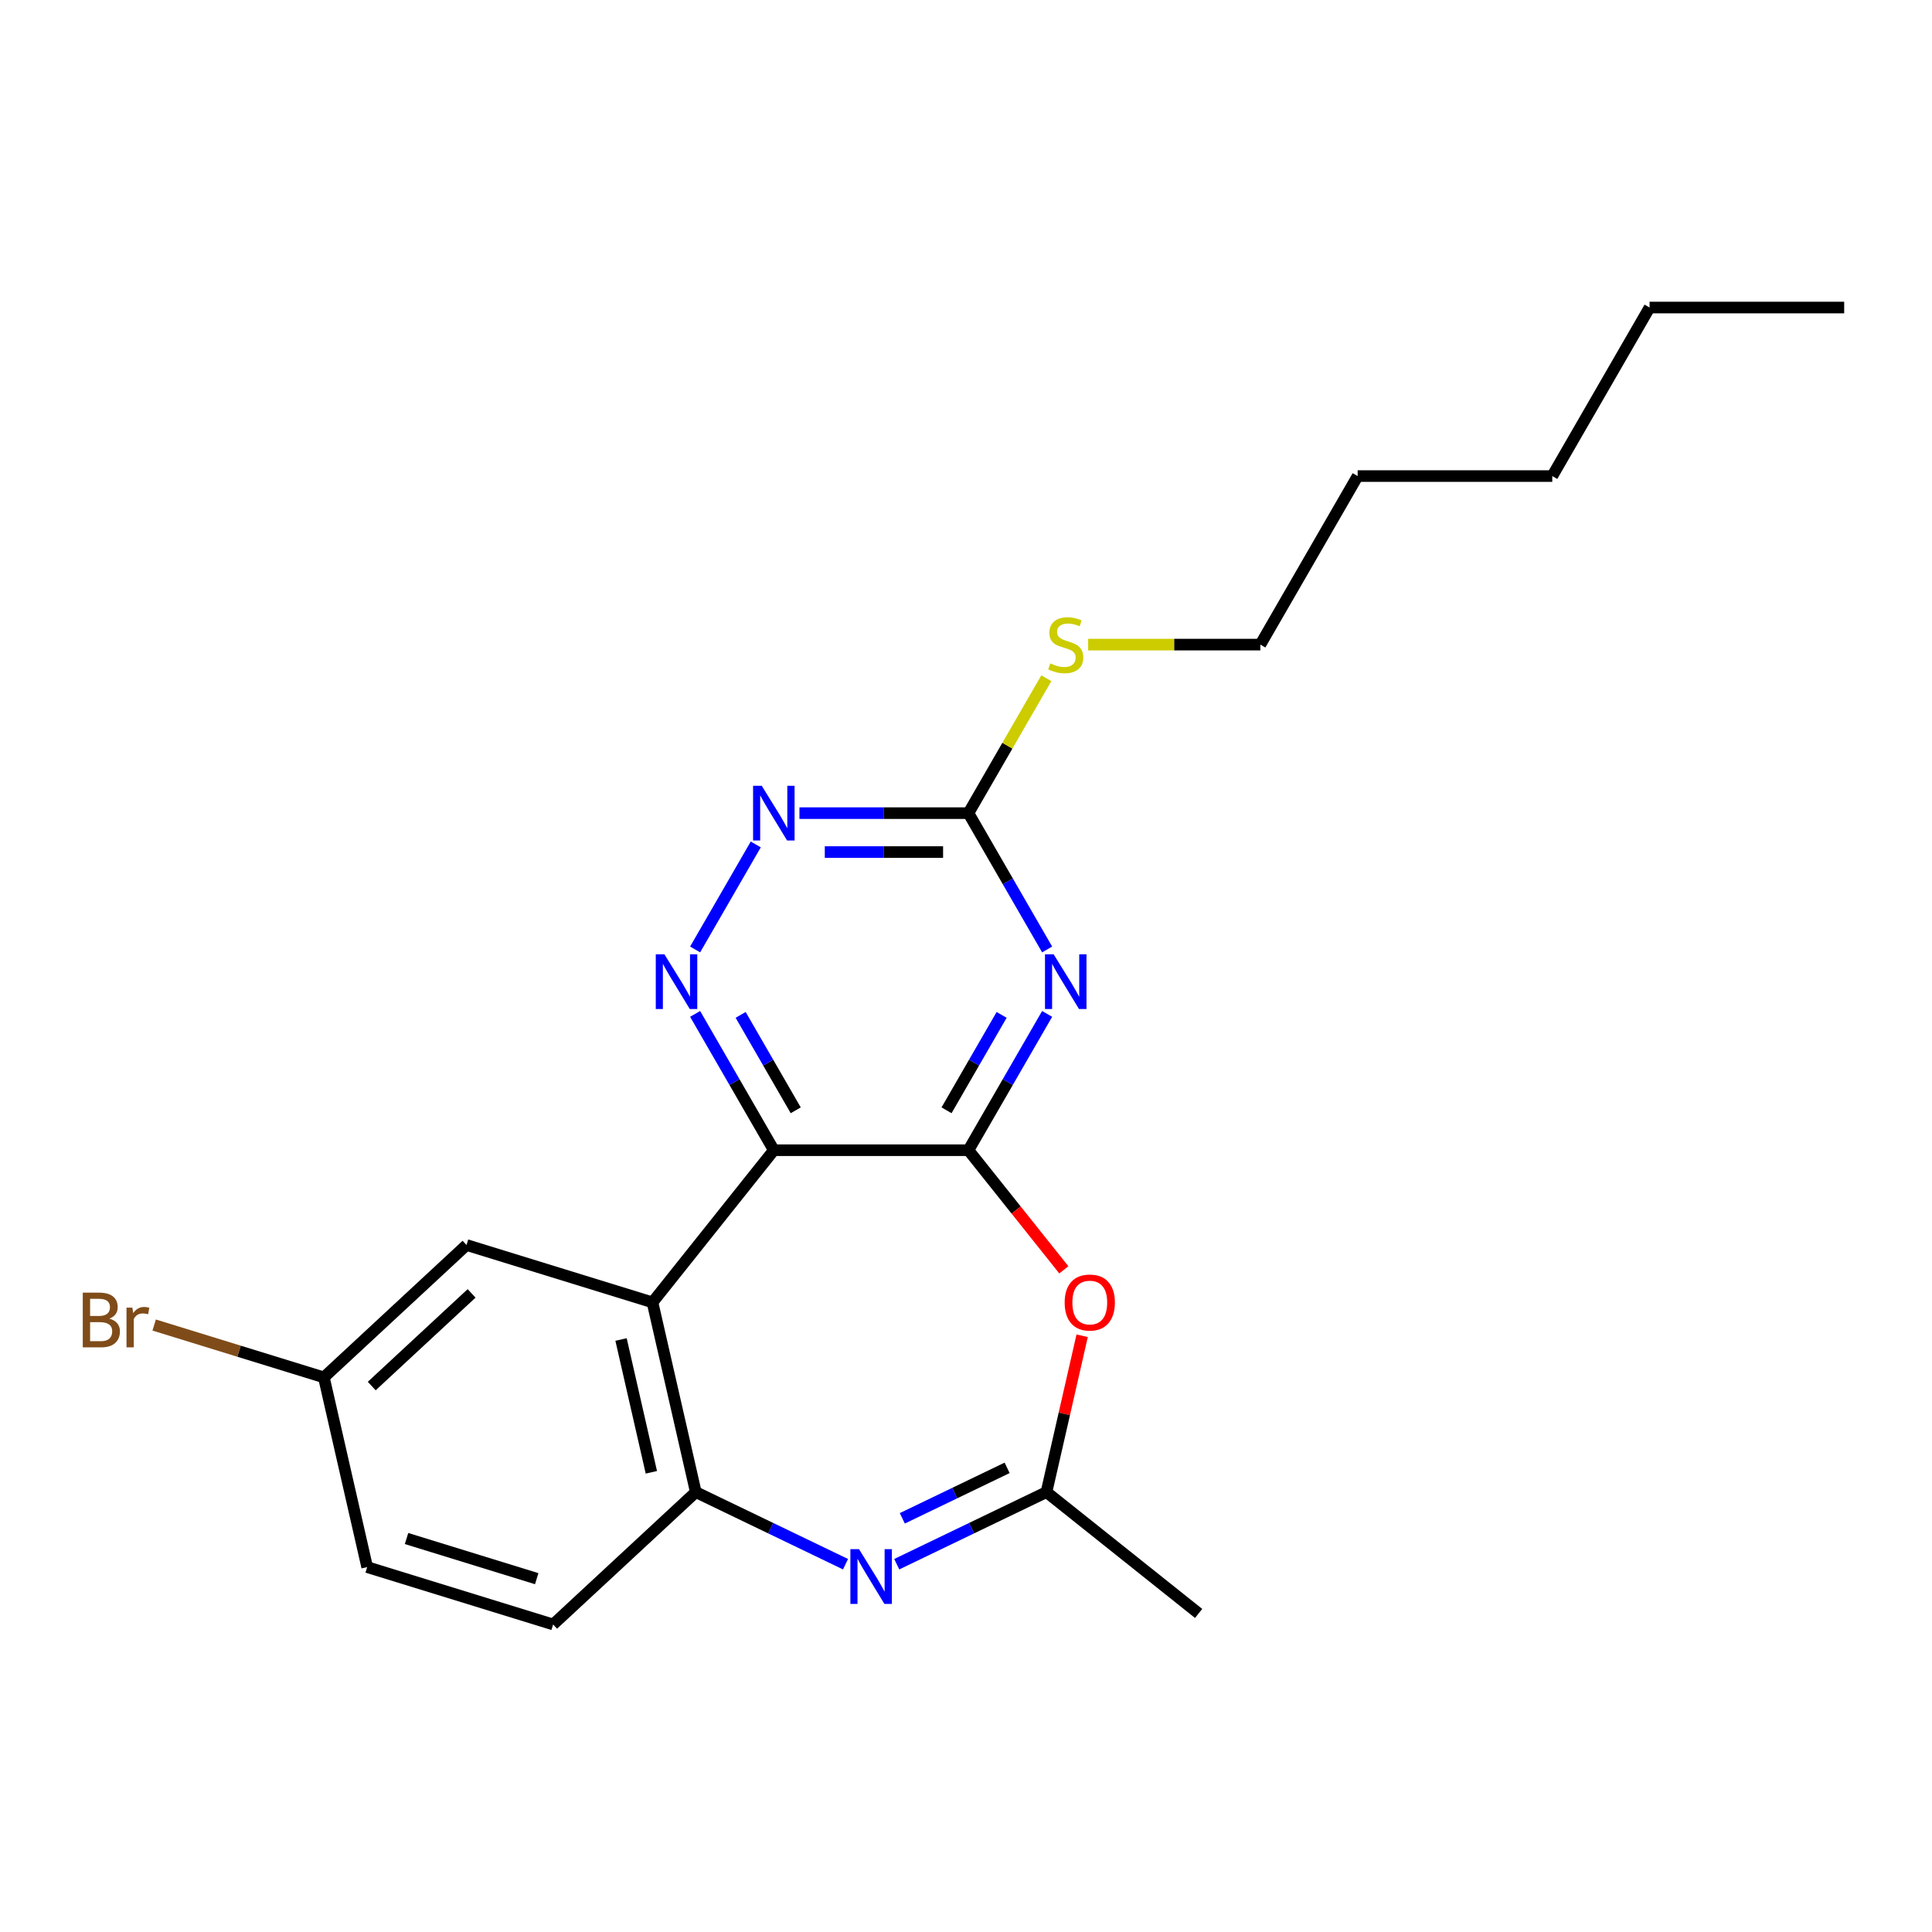 <?xml version='1.0' encoding='iso-8859-1'?>
<svg version='1.1' baseProfile='full'
              xmlns='http://www.w3.org/2000/svg'
                      xmlns:rdkit='http://www.rdkit.org/xml'
                      xmlns:xlink='http://www.w3.org/1999/xlink'
                  xml:space='preserve'
width='1000px' height='1000px' viewBox='0 0 1000 1000'>
<!-- END OF HEADER -->
<rect style='opacity:1.0;fill:#FFFFFF;stroke:none' width='1000' height='1000' x='0' y='0'> </rect>
<path class='bond-0' d='M 501.262,595.35 L 400.532,595.35' style='fill:none;fill-rule:evenodd;stroke:#000000;stroke-width:6px;stroke-linecap:butt;stroke-linejoin:miter;stroke-opacity:1' />
<path class='bond-1' d='M 501.262,595.35 L 521.63,560.072' style='fill:none;fill-rule:evenodd;stroke:#000000;stroke-width:6px;stroke-linecap:butt;stroke-linejoin:miter;stroke-opacity:1' />
<path class='bond-1' d='M 521.63,560.072 L 541.998,524.794' style='fill:none;fill-rule:evenodd;stroke:#0000FF;stroke-width:6px;stroke-linecap:butt;stroke-linejoin:miter;stroke-opacity:1' />
<path class='bond-1' d='M 489.926,574.694 L 504.183,549.999' style='fill:none;fill-rule:evenodd;stroke:#000000;stroke-width:6px;stroke-linecap:butt;stroke-linejoin:miter;stroke-opacity:1' />
<path class='bond-1' d='M 504.183,549.999 L 518.44,525.305' style='fill:none;fill-rule:evenodd;stroke:#0000FF;stroke-width:6px;stroke-linecap:butt;stroke-linejoin:miter;stroke-opacity:1' />
<path class='bond-5' d='M 501.262,595.35 L 525.95,626.308' style='fill:none;fill-rule:evenodd;stroke:#000000;stroke-width:6px;stroke-linecap:butt;stroke-linejoin:miter;stroke-opacity:1' />
<path class='bond-5' d='M 525.95,626.308 L 550.638,657.266' style='fill:none;fill-rule:evenodd;stroke:#FF0000;stroke-width:6px;stroke-linecap:butt;stroke-linejoin:miter;stroke-opacity:1' />
<path class='bond-2' d='M 400.532,595.35 L 337.729,674.104' style='fill:none;fill-rule:evenodd;stroke:#000000;stroke-width:6px;stroke-linecap:butt;stroke-linejoin:miter;stroke-opacity:1' />
<path class='bond-4' d='M 400.532,595.35 L 380.165,560.072' style='fill:none;fill-rule:evenodd;stroke:#000000;stroke-width:6px;stroke-linecap:butt;stroke-linejoin:miter;stroke-opacity:1' />
<path class='bond-4' d='M 380.165,560.072 L 359.797,524.794' style='fill:none;fill-rule:evenodd;stroke:#0000FF;stroke-width:6px;stroke-linecap:butt;stroke-linejoin:miter;stroke-opacity:1' />
<path class='bond-4' d='M 411.869,574.694 L 397.612,549.999' style='fill:none;fill-rule:evenodd;stroke:#000000;stroke-width:6px;stroke-linecap:butt;stroke-linejoin:miter;stroke-opacity:1' />
<path class='bond-4' d='M 397.612,549.999 L 383.354,525.305' style='fill:none;fill-rule:evenodd;stroke:#0000FF;stroke-width:6px;stroke-linecap:butt;stroke-linejoin:miter;stroke-opacity:1' />
<path class='bond-8' d='M 541.998,491.438 L 521.63,456.16' style='fill:none;fill-rule:evenodd;stroke:#0000FF;stroke-width:6px;stroke-linecap:butt;stroke-linejoin:miter;stroke-opacity:1' />
<path class='bond-8' d='M 521.63,456.16 L 501.262,420.882' style='fill:none;fill-rule:evenodd;stroke:#000000;stroke-width:6px;stroke-linecap:butt;stroke-linejoin:miter;stroke-opacity:1' />
<path class='bond-6' d='M 337.729,674.104 L 360.143,772.308' style='fill:none;fill-rule:evenodd;stroke:#000000;stroke-width:6px;stroke-linecap:butt;stroke-linejoin:miter;stroke-opacity:1' />
<path class='bond-6' d='M 321.45,693.318 L 337.14,762.06' style='fill:none;fill-rule:evenodd;stroke:#000000;stroke-width:6px;stroke-linecap:butt;stroke-linejoin:miter;stroke-opacity:1' />
<path class='bond-10' d='M 337.729,674.104 L 241.474,644.413' style='fill:none;fill-rule:evenodd;stroke:#000000;stroke-width:6px;stroke-linecap:butt;stroke-linejoin:miter;stroke-opacity:1' />
<path class='bond-3' d='M 464.155,809.628 L 502.904,790.968' style='fill:none;fill-rule:evenodd;stroke:#0000FF;stroke-width:6px;stroke-linecap:butt;stroke-linejoin:miter;stroke-opacity:1' />
<path class='bond-3' d='M 502.904,790.968 L 541.652,772.308' style='fill:none;fill-rule:evenodd;stroke:#000000;stroke-width:6px;stroke-linecap:butt;stroke-linejoin:miter;stroke-opacity:1' />
<path class='bond-3' d='M 467.039,785.879 L 494.163,772.817' style='fill:none;fill-rule:evenodd;stroke:#0000FF;stroke-width:6px;stroke-linecap:butt;stroke-linejoin:miter;stroke-opacity:1' />
<path class='bond-3' d='M 494.163,772.817 L 521.286,759.755' style='fill:none;fill-rule:evenodd;stroke:#000000;stroke-width:6px;stroke-linecap:butt;stroke-linejoin:miter;stroke-opacity:1' />
<path class='bond-23' d='M 437.639,809.628 L 398.891,790.968' style='fill:none;fill-rule:evenodd;stroke:#0000FF;stroke-width:6px;stroke-linecap:butt;stroke-linejoin:miter;stroke-opacity:1' />
<path class='bond-23' d='M 398.891,790.968 L 360.143,772.308' style='fill:none;fill-rule:evenodd;stroke:#000000;stroke-width:6px;stroke-linecap:butt;stroke-linejoin:miter;stroke-opacity:1' />
<path class='bond-22' d='M 359.797,491.438 L 391.181,437.078' style='fill:none;fill-rule:evenodd;stroke:#0000FF;stroke-width:6px;stroke-linecap:butt;stroke-linejoin:miter;stroke-opacity:1' />
<path class='bond-7' d='M 560.122,691.382 L 550.887,731.845' style='fill:none;fill-rule:evenodd;stroke:#FF0000;stroke-width:6px;stroke-linecap:butt;stroke-linejoin:miter;stroke-opacity:1' />
<path class='bond-7' d='M 550.887,731.845 L 541.652,772.308' style='fill:none;fill-rule:evenodd;stroke:#000000;stroke-width:6px;stroke-linecap:butt;stroke-linejoin:miter;stroke-opacity:1' />
<path class='bond-11' d='M 360.143,772.308 L 286.303,840.822' style='fill:none;fill-rule:evenodd;stroke:#000000;stroke-width:6px;stroke-linecap:butt;stroke-linejoin:miter;stroke-opacity:1' />
<path class='bond-16' d='M 541.652,772.308 L 620.405,835.112' style='fill:none;fill-rule:evenodd;stroke:#000000;stroke-width:6px;stroke-linecap:butt;stroke-linejoin:miter;stroke-opacity:1' />
<path class='bond-9' d='M 501.262,420.882 L 457.526,420.882' style='fill:none;fill-rule:evenodd;stroke:#000000;stroke-width:6px;stroke-linecap:butt;stroke-linejoin:miter;stroke-opacity:1' />
<path class='bond-9' d='M 457.526,420.882 L 413.791,420.882' style='fill:none;fill-rule:evenodd;stroke:#0000FF;stroke-width:6px;stroke-linecap:butt;stroke-linejoin:miter;stroke-opacity:1' />
<path class='bond-9' d='M 488.141,441.027 L 457.526,441.027' style='fill:none;fill-rule:evenodd;stroke:#000000;stroke-width:6px;stroke-linecap:butt;stroke-linejoin:miter;stroke-opacity:1' />
<path class='bond-9' d='M 457.526,441.027 L 426.911,441.027' style='fill:none;fill-rule:evenodd;stroke:#0000FF;stroke-width:6px;stroke-linecap:butt;stroke-linejoin:miter;stroke-opacity:1' />
<path class='bond-12' d='M 501.262,420.882 L 521.422,385.963' style='fill:none;fill-rule:evenodd;stroke:#000000;stroke-width:6px;stroke-linecap:butt;stroke-linejoin:miter;stroke-opacity:1' />
<path class='bond-12' d='M 521.422,385.963 L 541.582,351.045' style='fill:none;fill-rule:evenodd;stroke:#CCCC00;stroke-width:6px;stroke-linecap:butt;stroke-linejoin:miter;stroke-opacity:1' />
<path class='bond-13' d='M 241.474,644.413 L 167.634,712.927' style='fill:none;fill-rule:evenodd;stroke:#000000;stroke-width:6px;stroke-linecap:butt;stroke-linejoin:miter;stroke-opacity:1' />
<path class='bond-13' d='M 244.101,669.458 L 192.413,717.418' style='fill:none;fill-rule:evenodd;stroke:#000000;stroke-width:6px;stroke-linecap:butt;stroke-linejoin:miter;stroke-opacity:1' />
<path class='bond-24' d='M 286.303,840.822 L 190.048,811.131' style='fill:none;fill-rule:evenodd;stroke:#000000;stroke-width:6px;stroke-linecap:butt;stroke-linejoin:miter;stroke-opacity:1' />
<path class='bond-24' d='M 277.803,817.117 L 210.425,796.334' style='fill:none;fill-rule:evenodd;stroke:#000000;stroke-width:6px;stroke-linecap:butt;stroke-linejoin:miter;stroke-opacity:1' />
<path class='bond-17' d='M 563.225,333.647 L 607.791,333.647' style='fill:none;fill-rule:evenodd;stroke:#CCCC00;stroke-width:6px;stroke-linecap:butt;stroke-linejoin:miter;stroke-opacity:1' />
<path class='bond-17' d='M 607.791,333.647 L 652.357,333.647' style='fill:none;fill-rule:evenodd;stroke:#000000;stroke-width:6px;stroke-linecap:butt;stroke-linejoin:miter;stroke-opacity:1' />
<path class='bond-14' d='M 167.634,712.927 L 190.048,811.131' style='fill:none;fill-rule:evenodd;stroke:#000000;stroke-width:6px;stroke-linecap:butt;stroke-linejoin:miter;stroke-opacity:1' />
<path class='bond-15' d='M 167.634,712.927 L 123.716,699.38' style='fill:none;fill-rule:evenodd;stroke:#000000;stroke-width:6px;stroke-linecap:butt;stroke-linejoin:miter;stroke-opacity:1' />
<path class='bond-15' d='M 123.716,699.38 L 79.798,685.833' style='fill:none;fill-rule:evenodd;stroke:#7F4C19;stroke-width:6px;stroke-linecap:butt;stroke-linejoin:miter;stroke-opacity:1' />
<path class='bond-18' d='M 652.357,333.647 L 702.721,246.413' style='fill:none;fill-rule:evenodd;stroke:#000000;stroke-width:6px;stroke-linecap:butt;stroke-linejoin:miter;stroke-opacity:1' />
<path class='bond-20' d='M 702.721,246.413 L 803.451,246.413' style='fill:none;fill-rule:evenodd;stroke:#000000;stroke-width:6px;stroke-linecap:butt;stroke-linejoin:miter;stroke-opacity:1' />
<path class='bond-19' d='M 853.816,159.178 L 803.451,246.413' style='fill:none;fill-rule:evenodd;stroke:#000000;stroke-width:6px;stroke-linecap:butt;stroke-linejoin:miter;stroke-opacity:1' />
<path class='bond-21' d='M 853.816,159.178 L 954.545,159.178' style='fill:none;fill-rule:evenodd;stroke:#000000;stroke-width:6px;stroke-linecap:butt;stroke-linejoin:miter;stroke-opacity:1' />
<path  class='atom-2' d='M 545.367 493.956
L 554.647 508.956
Q 555.567 510.436, 557.047 513.116
Q 558.527 515.796, 558.607 515.956
L 558.607 493.956
L 562.367 493.956
L 562.367 522.276
L 558.487 522.276
L 548.527 505.876
Q 547.367 503.956, 546.127 501.756
Q 544.927 499.556, 544.567 498.876
L 544.567 522.276
L 540.887 522.276
L 540.887 493.956
L 545.367 493.956
' fill='#0000FF'/>
<path  class='atom-4' d='M 444.637 801.853
L 453.917 816.853
Q 454.837 818.333, 456.317 821.013
Q 457.797 823.693, 457.877 823.853
L 457.877 801.853
L 461.637 801.853
L 461.637 830.173
L 457.757 830.173
L 447.797 813.773
Q 446.637 811.853, 445.397 809.653
Q 444.197 807.453, 443.837 806.773
L 443.837 830.173
L 440.157 830.173
L 440.157 801.853
L 444.637 801.853
' fill='#0000FF'/>
<path  class='atom-5' d='M 343.908 493.956
L 353.188 508.956
Q 354.108 510.436, 355.588 513.116
Q 357.068 515.796, 357.148 515.956
L 357.148 493.956
L 360.908 493.956
L 360.908 522.276
L 357.028 522.276
L 347.068 505.876
Q 345.908 503.956, 344.668 501.756
Q 343.468 499.556, 343.108 498.876
L 343.108 522.276
L 339.428 522.276
L 339.428 493.956
L 343.908 493.956
' fill='#0000FF'/>
<path  class='atom-6' d='M 551.066 674.184
Q 551.066 667.384, 554.426 663.584
Q 557.786 659.784, 564.066 659.784
Q 570.346 659.784, 573.706 663.584
Q 577.066 667.384, 577.066 674.184
Q 577.066 681.064, 573.666 684.984
Q 570.266 688.864, 564.066 688.864
Q 557.826 688.864, 554.426 684.984
Q 551.066 681.104, 551.066 674.184
M 564.066 685.664
Q 568.386 685.664, 570.706 682.784
Q 573.066 679.864, 573.066 674.184
Q 573.066 668.624, 570.706 665.824
Q 568.386 662.984, 564.066 662.984
Q 559.746 662.984, 557.386 665.784
Q 555.066 668.584, 555.066 674.184
Q 555.066 679.904, 557.386 682.784
Q 559.746 685.664, 564.066 685.664
' fill='#FF0000'/>
<path  class='atom-10' d='M 394.272 406.722
L 403.552 421.722
Q 404.472 423.202, 405.952 425.882
Q 407.432 428.562, 407.512 428.722
L 407.512 406.722
L 411.272 406.722
L 411.272 435.042
L 407.392 435.042
L 397.432 418.642
Q 396.272 416.722, 395.032 414.522
Q 393.832 412.322, 393.472 411.642
L 393.472 435.042
L 389.792 435.042
L 389.792 406.722
L 394.272 406.722
' fill='#0000FF'/>
<path  class='atom-13' d='M 543.627 343.367
Q 543.947 343.487, 545.267 344.047
Q 546.587 344.607, 548.027 344.967
Q 549.507 345.287, 550.947 345.287
Q 553.627 345.287, 555.187 344.007
Q 556.747 342.687, 556.747 340.407
Q 556.747 338.847, 555.947 337.887
Q 555.187 336.927, 553.987 336.407
Q 552.787 335.887, 550.787 335.287
Q 548.267 334.527, 546.747 333.807
Q 545.267 333.087, 544.187 331.567
Q 543.147 330.047, 543.147 327.487
Q 543.147 323.927, 545.547 321.727
Q 547.987 319.527, 552.787 319.527
Q 556.067 319.527, 559.787 321.087
L 558.867 324.167
Q 555.467 322.767, 552.907 322.767
Q 550.147 322.767, 548.627 323.927
Q 547.107 325.047, 547.147 327.007
Q 547.147 328.527, 547.907 329.447
Q 548.707 330.367, 549.827 330.887
Q 550.987 331.407, 552.907 332.007
Q 555.467 332.807, 556.987 333.607
Q 558.507 334.407, 559.587 336.047
Q 560.707 337.647, 560.707 340.407
Q 560.707 344.327, 558.067 346.447
Q 555.467 348.527, 551.107 348.527
Q 548.587 348.527, 546.667 347.967
Q 544.787 347.447, 542.547 346.527
L 543.627 343.367
' fill='#CCCC00'/>
<path  class='atom-16' d='M 56.599 682.516
Q 59.319 683.276, 60.679 684.956
Q 62.08 686.596, 62.08 689.036
Q 62.08 692.956, 59.559 695.196
Q 57.08 697.396, 52.359 697.396
L 42.84 697.396
L 42.84 669.076
L 51.2 669.076
Q 56.039 669.076, 58.48 671.036
Q 60.919 672.996, 60.919 676.596
Q 60.919 680.876, 56.599 682.516
M 46.639 672.276
L 46.639 681.156
L 51.2 681.156
Q 53.999 681.156, 55.44 680.036
Q 56.919 678.876, 56.919 676.596
Q 56.919 672.276, 51.2 672.276
L 46.639 672.276
M 52.359 694.196
Q 55.12 694.196, 56.599 692.876
Q 58.08 691.556, 58.08 689.036
Q 58.08 686.716, 56.44 685.556
Q 54.84 684.356, 51.76 684.356
L 46.639 684.356
L 46.639 694.196
L 52.359 694.196
' fill='#7F4C19'/>
<path  class='atom-16' d='M 68.519 676.836
L 68.96 679.676
Q 71.12 676.476, 74.639 676.476
Q 75.76 676.476, 77.279 676.876
L 76.68 680.236
Q 74.96 679.836, 73.999 679.836
Q 72.32 679.836, 71.2 680.516
Q 70.12 681.156, 69.24 682.716
L 69.24 697.396
L 65.48 697.396
L 65.48 676.836
L 68.519 676.836
' fill='#7F4C19'/>
</svg>
